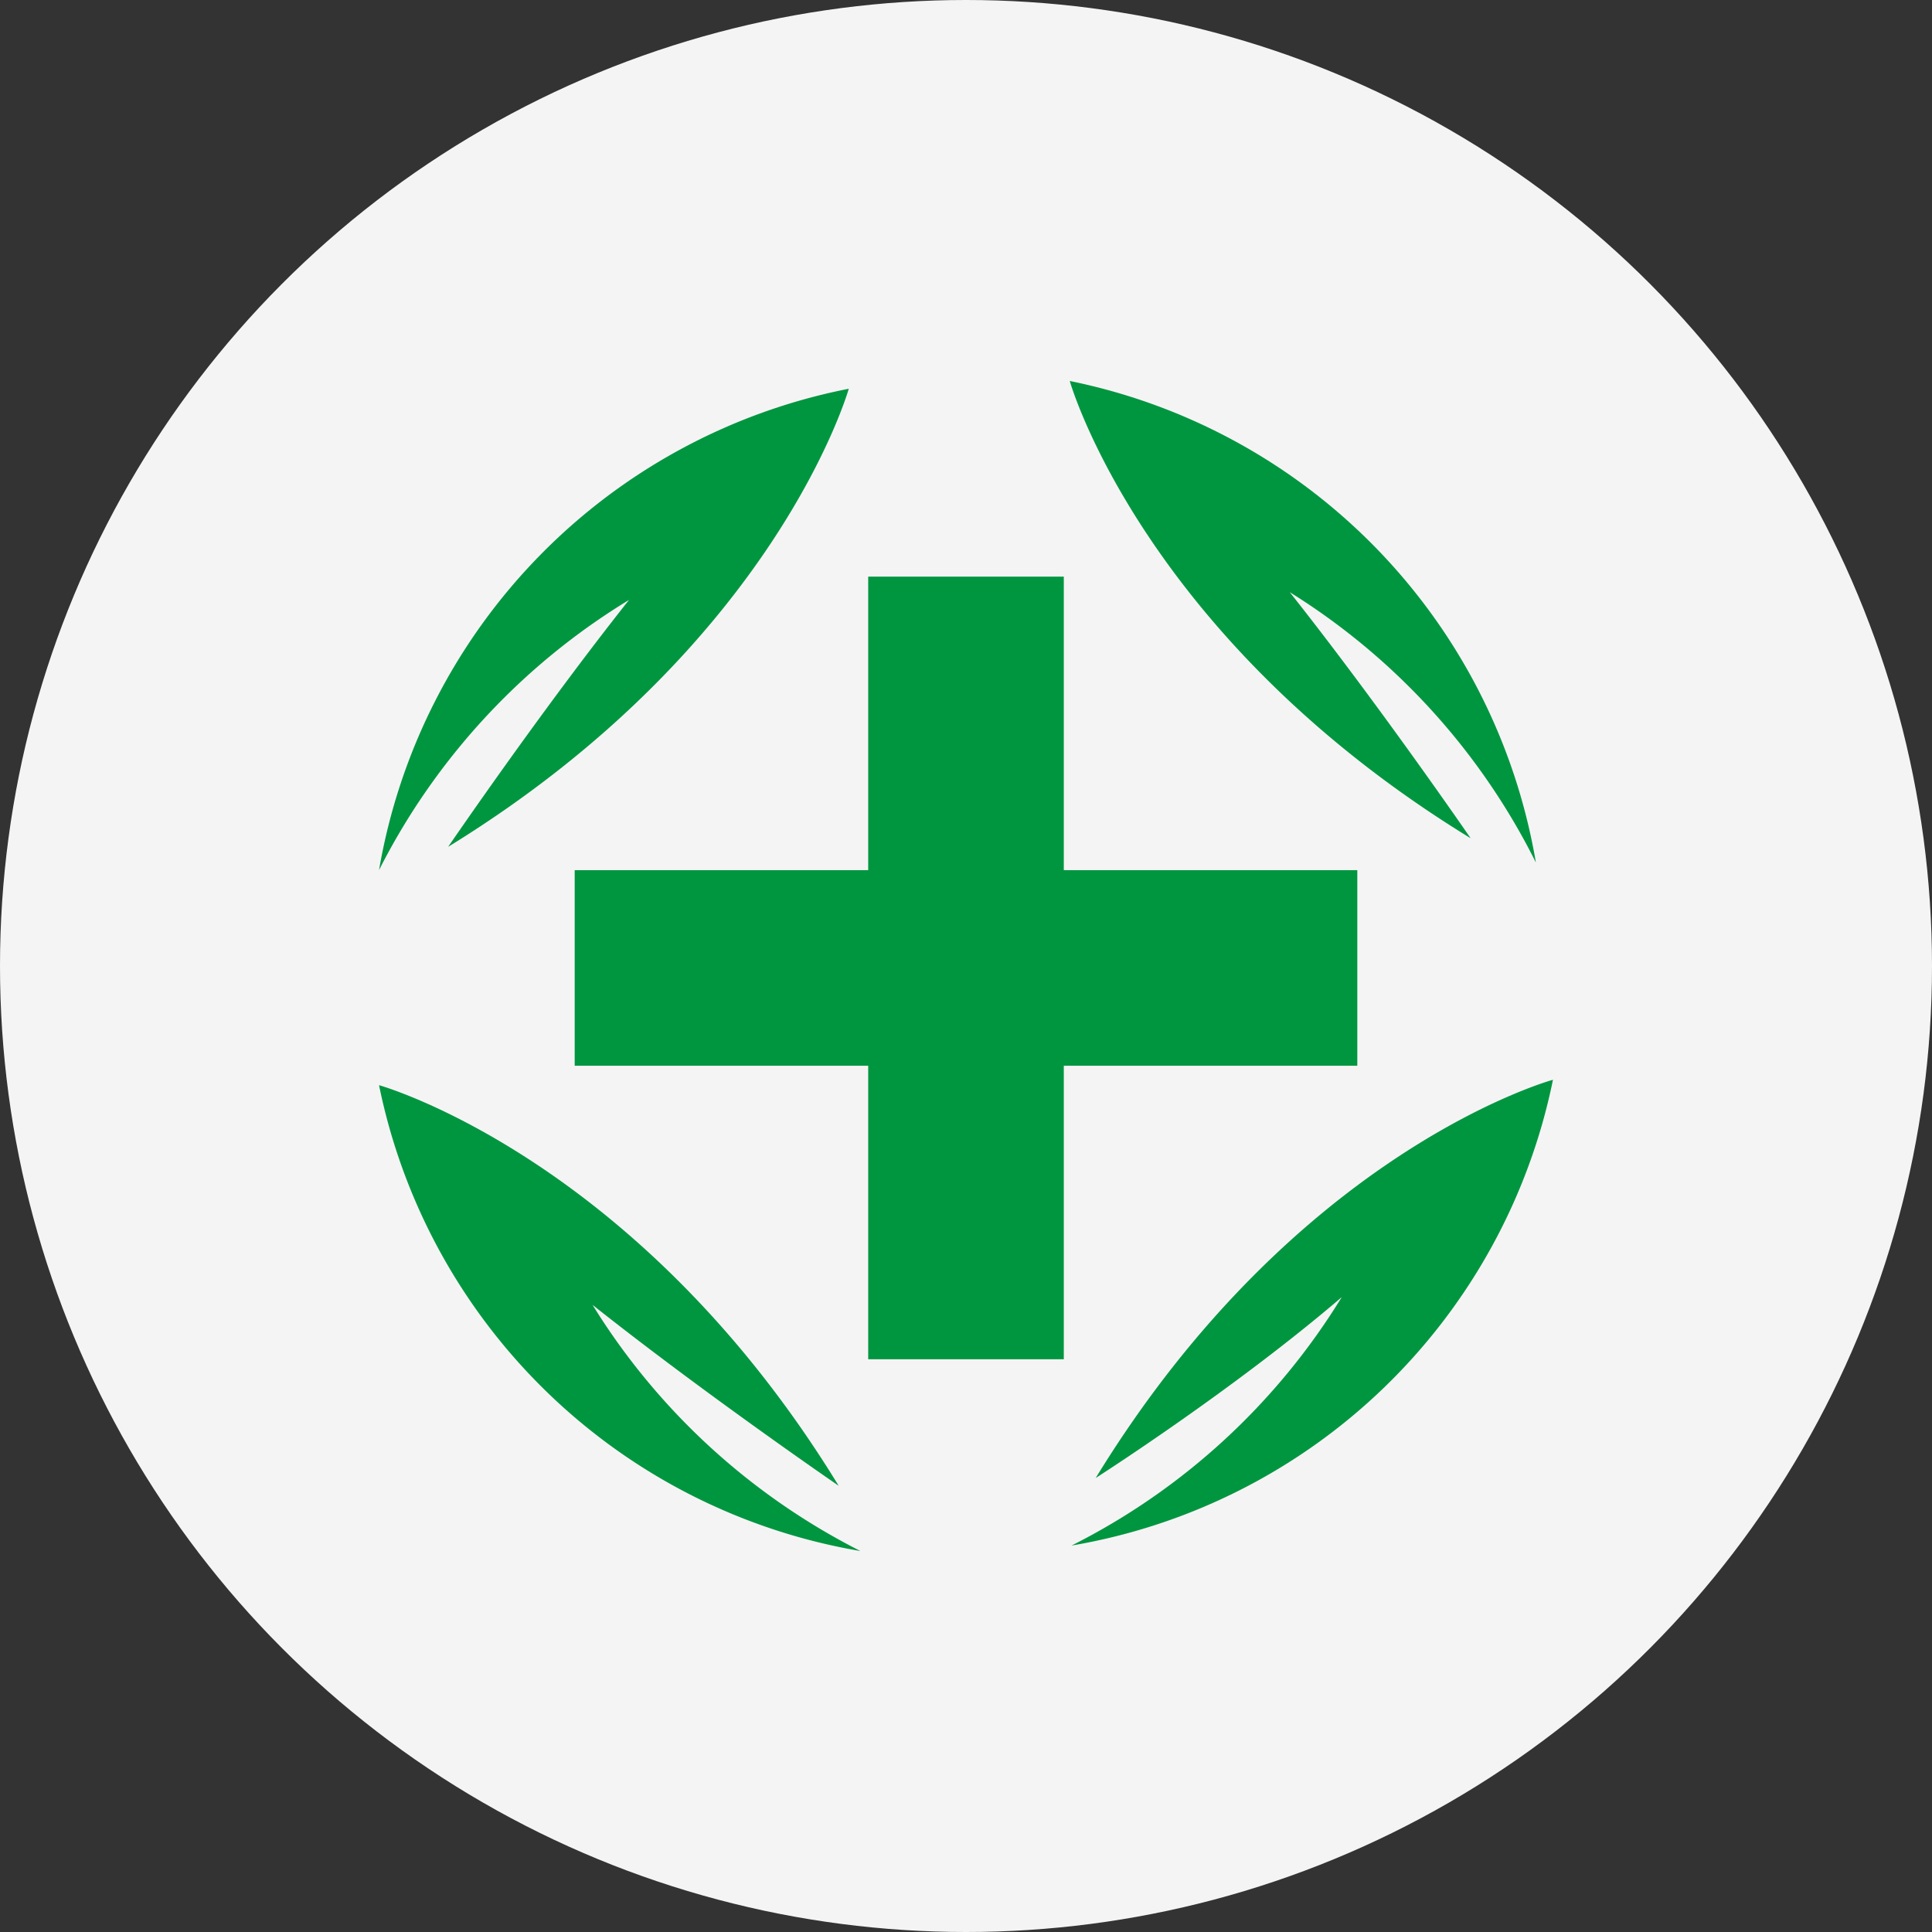 <svg xmlns="http://www.w3.org/2000/svg" viewBox="0 0 318.06 318.06"><rect x="0" y="0" width="318.06" height="318.06" fill="#333333" stroke="none"/><defs><style>.cls-1{fill:#f5f4f5;}.cls-2{fill:#009640;}</style></defs><title>Servizio 04</title><g id="Livello_2" data-name="Livello 2"><g id="Livello_1-2" data-name="Livello 1"><circle class="cls-1" cx="159.03" cy="159.03" r="159.03"></circle><g id="Livello_2-2" data-name="Livello 2"><g id="Livello_2-2-2" data-name="Livello 2-2"><g id="Layer_1" data-name="Layer 1"><polygon class="cls-2" points="223.45 143.25 175.13 143.25 175.13 94.93 142.93 94.93 142.93 143.25 94.61 143.25 94.61 175.45 142.93 175.45 142.93 223.77 175.13 223.77 175.13 175.45 223.45 175.45 223.45 143.25"></polygon><path class="cls-2" d="M103.56,98.76c-14.7,18.54-29.78,40.65-29.78,40.65C127.84,106.18,139.73,64,139.73,64A97.52,97.52,0,0,0,62.4,143.24,110.44,110.44,0,0,1,103.56,98.76Z"></path><path class="cls-2" d="M97.55,214.82c18.53,14.7,40.52,29.78,40.52,29.78C105,190.54,62.4,178.65,62.4,178.65a97.53,97.53,0,0,0,79.25,76.69A110.49,110.49,0,0,1,97.55,214.82Z"></path><path class="cls-2" d="M220.89,213.54c-17.89,15.34-40.51,29.78-40.51,29.78,33.1-54.06,75.28-65.56,75.28-65.56a97.53,97.53,0,0,1-79.25,76.68A110.33,110.33,0,0,0,220.89,213.54Z"></path><path class="cls-2" d="M212.33,97.49C227,116,242.11,138,242.11,138c-54.07-33.1-66-75.28-66-75.28A97.53,97.53,0,0,1,252.85,142,110.47,110.47,0,0,0,212.33,97.49Z"></path></g></g></g></g></g></svg>